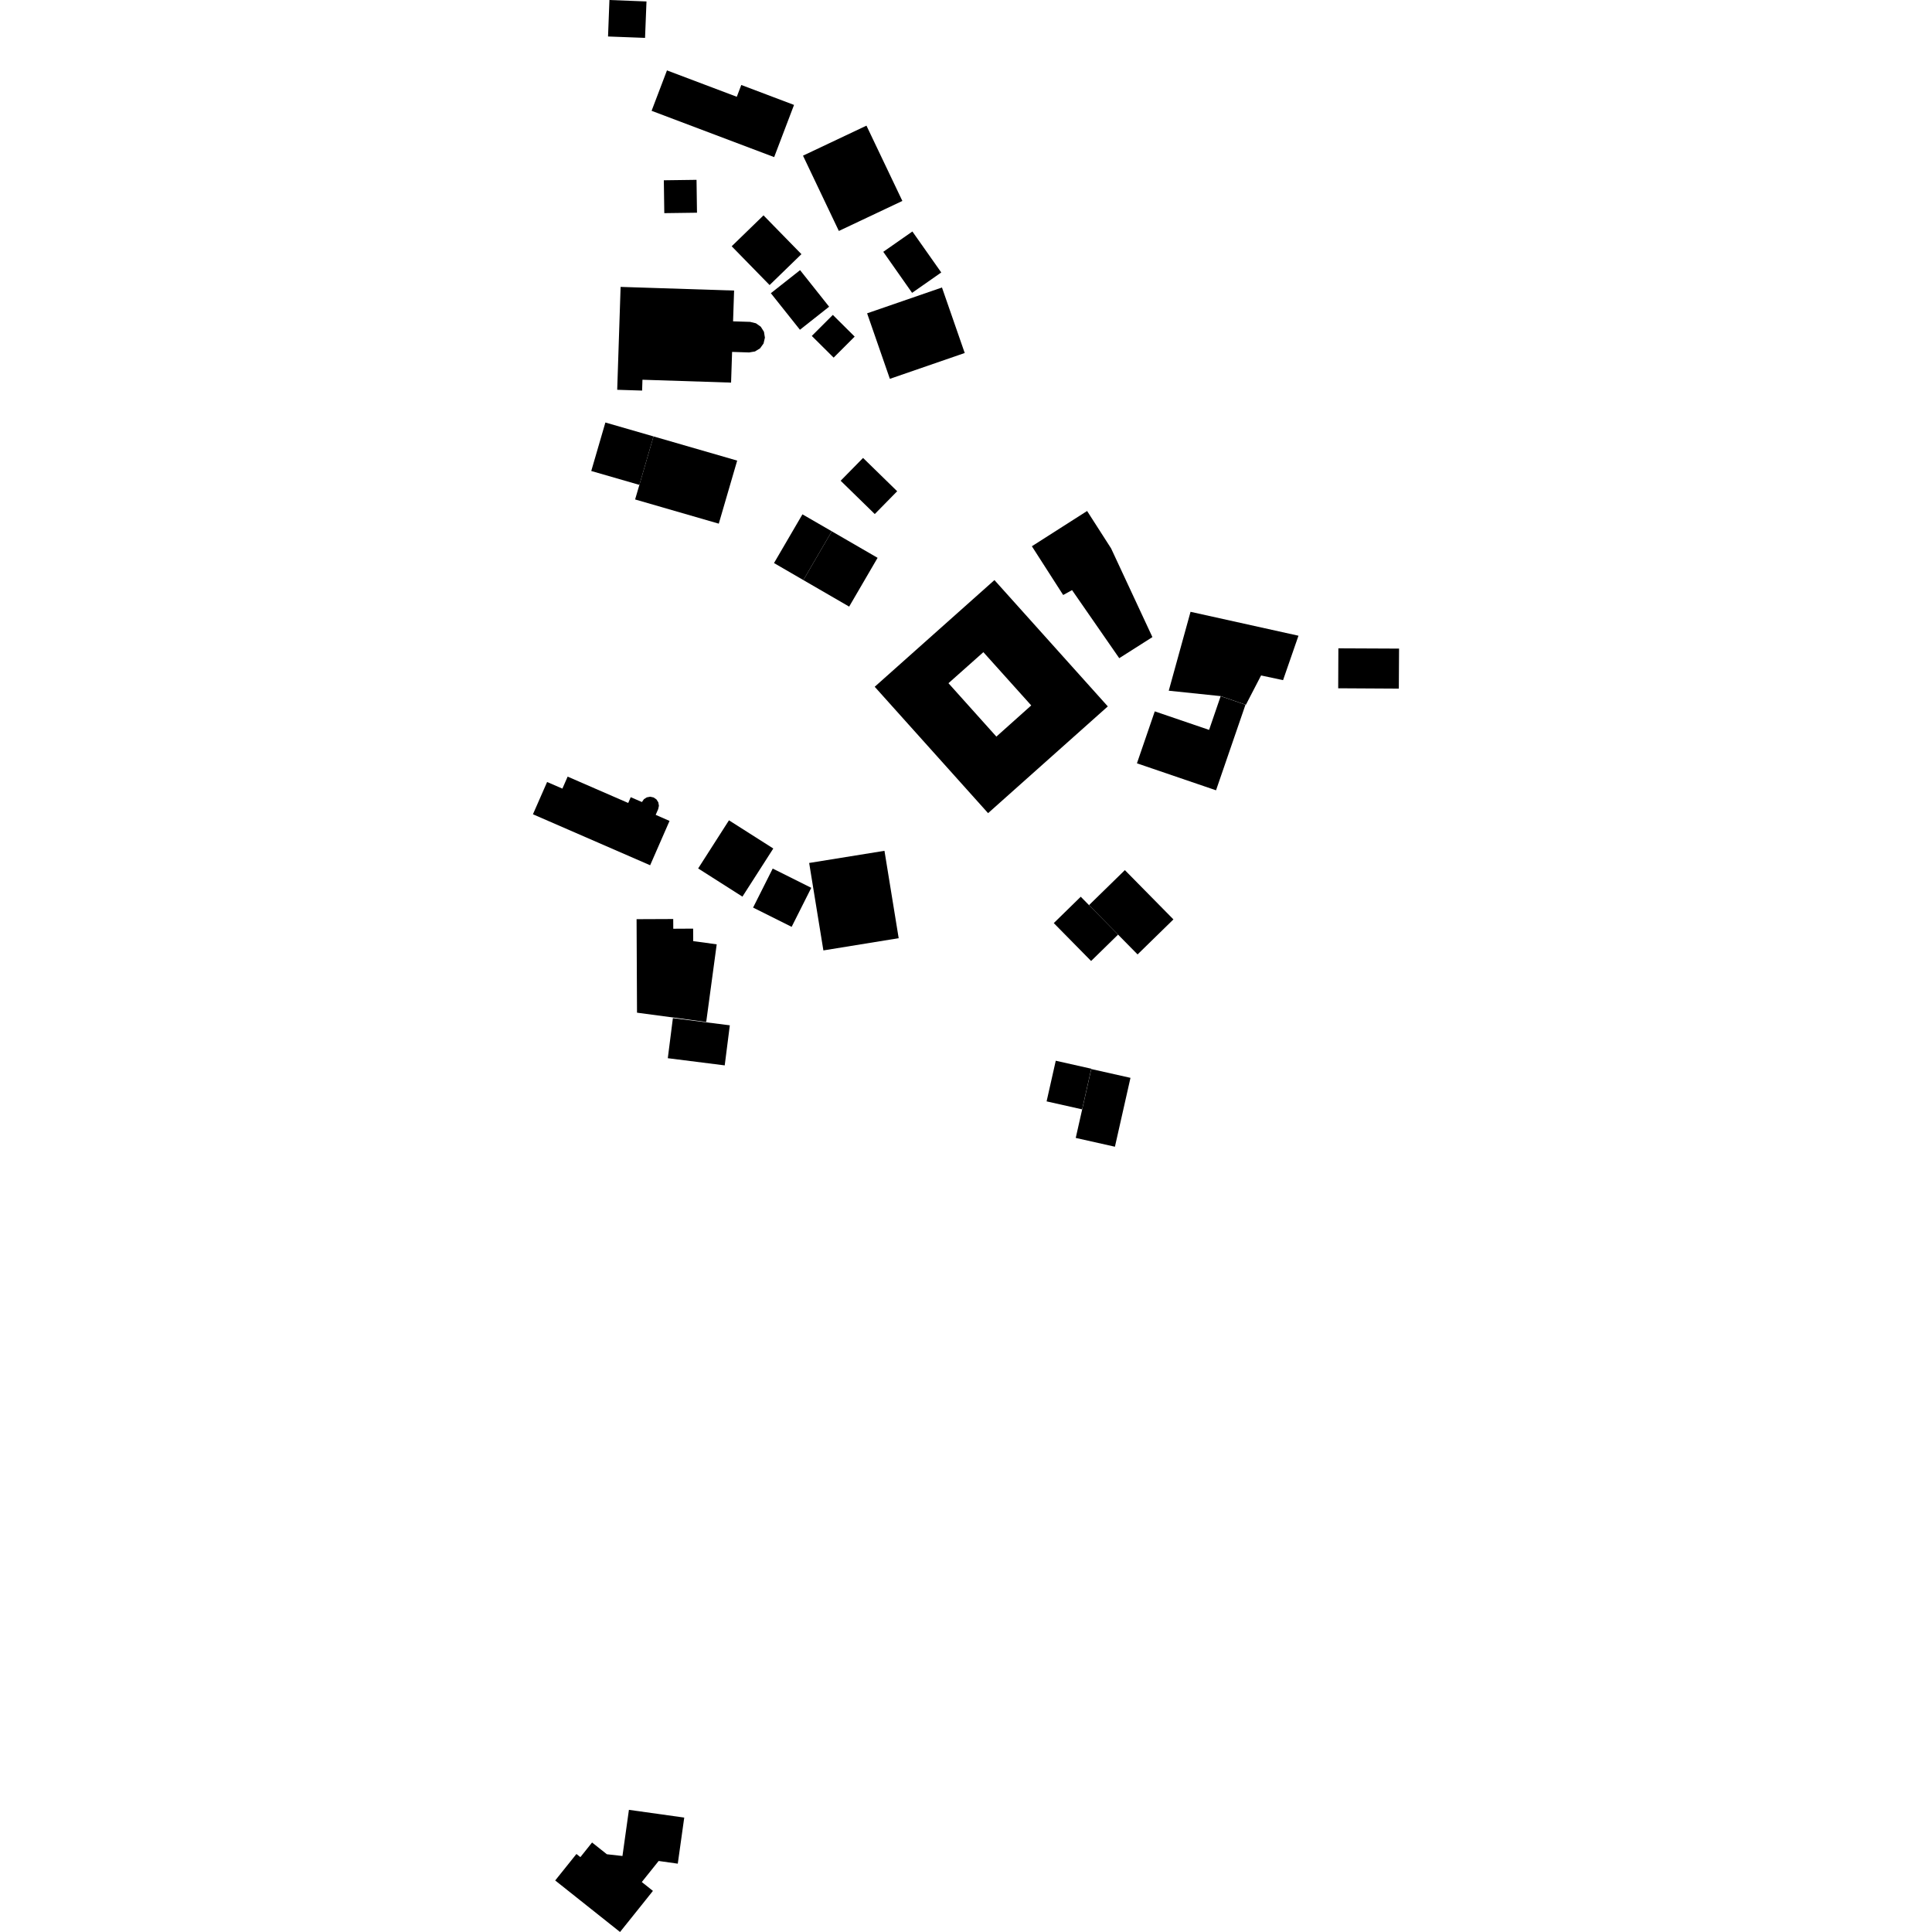 <?xml version="1.0" encoding="utf-8" standalone="no"?>
<!DOCTYPE svg PUBLIC "-//W3C//DTD SVG 1.1//EN"
  "http://www.w3.org/Graphics/SVG/1.1/DTD/svg11.dtd">
<!-- Created with matplotlib (https://matplotlib.org/) -->
<svg height="288pt" version="1.1" viewBox="0 0 288 288" width="288pt" xmlns="http://www.w3.org/2000/svg" xmlns:xlink="http://www.w3.org/1999/xlink">
 <defs>
  <style type="text/css">
*{stroke-linecap:butt;stroke-linejoin:round;}
  </style>
 </defs>
 <g id="figure_1">
  <g id="patch_1">
   <path d="M 0 288 
L 288 288 
L 288 0 
L 0 0 
z
" style="fill:none;opacity:0;"/>
  </g>
  <g id="axes_1">
   <g id="PatchCollection_1">
    <path clip-path="url(#p7ddf33e31d)" d="M 95.769 56.607 
L 95.718 58.223 
L 92.006 58.105 
L 92.513 42.768 
L 96.219 42.886 
L 109.43 43.314 
L 109.278 47.901 
L 111.816 47.981 
L 112.684 48.191 
L 113.411 48.705 
L 113.882 49.457 
L 114.024 50.333 
L 113.82 51.208 
L 113.302 51.927 
L 112.543 52.391 
L 111.664 52.539 
L 109.132 52.458 
L 108.98 57.035 
L 95.769 56.607 
"/>
    <path clip-path="url(#p7ddf33e31d)" d="M 98.116 120.608 
L 97.742 121.468 
L 99.807 122.373 
L 96.916 128.982 
L 79.445 121.382 
L 81.556 116.572 
L 83.835 117.558 
L 84.617 115.769 
L 93.648 119.697 
L 94.022 118.836 
L 95.694 119.558 
L 95.987 119.134 
L 96.418 118.862 
L 96.925 118.763 
L 97.429 118.875 
L 97.853 119.164 
L 98.133 119.602 
L 98.224 120.112 
L 98.116 120.608 
"/>
    <path clip-path="url(#p7ddf33e31d)" d="M 128.655 68.263 
L 133.741 73.228 
L 130.401 76.629 
L 125.314 71.664 
L 128.655 68.263 
"/>
    <path clip-path="url(#p7ddf33e31d)" d="M 99.547 157.745 
L 100.307 151.77 
L 108.793 152.841 
L 108.033 158.815 
L 99.547 157.745 
"/>
    <path clip-path="url(#p7ddf33e31d)" d="M 115.274 126.485 
L 110.672 133.66 
L 104.072 129.458 
L 108.666 122.283 
L 115.274 126.485 
"/>
    <path clip-path="url(#p7ddf33e31d)" d="M 140.311 40.615 
L 135.965 43.655 
L 131.668 37.538 
L 136.008 34.508 
L 140.311 40.615 
"/>
    <path clip-path="url(#p7ddf33e31d)" d="M 114.909 43.707 
L 119.266 40.27 
L 123.595 45.72 
L 119.245 49.156 
L 114.909 43.707 
"/>
    <path clip-path="url(#p7ddf33e31d)" d="M 124.149 46.943 
L 127.404 50.176 
L 124.268 53.311 
L 121.013 50.078 
L 124.149 46.943 
"/>
    <path clip-path="url(#p7ddf33e31d)" d="M 208.555 96.686 
L 208.522 102.652 
L 199.483 102.601 
L 199.509 96.645 
L 208.555 96.686 
"/>
    <path clip-path="url(#p7ddf33e31d)" d="M 166.668 139.323 
L 162.649 143.254 
L 157.085 137.604 
L 161.105 133.674 
L 162.338 134.928 
L 166.668 139.323 
"/>
    <path clip-path="url(#p7ddf33e31d)" d="M 119.467 37.887 
L 114.722 42.493 
L 109.071 36.711 
L 113.815 32.104 
L 119.467 37.887 
"/>
    <path clip-path="url(#p7ddf33e31d)" d="M 120.621 128.641 
L 131.846 126.828 
L 133.965 139.855 
L 122.741 141.677 
L 120.621 128.641 
"/>
    <path clip-path="url(#p7ddf33e31d)" d="M 112.261 135.292 
L 115.187 129.475 
L 120.935 132.345 
L 118.009 138.162 
L 112.261 135.292 
"/>
    <path clip-path="url(#p7ddf33e31d)" d="M 90.639 5.439 
L 90.847 0 
L 96.371 0.217 
L 96.156 5.647 
L 90.639 5.439 
"/>
    <path clip-path="url(#p7ddf33e31d)" d="M 103.831 26.808 
L 103.899 31.708 
L 99.025 31.774 
L 98.957 26.874 
L 103.831 26.808 
"/>
    <path clip-path="url(#p7ddf33e31d)" d="M 97.418 65.054 
L 95.312 72.281 
L 88.137 70.211 
L 90.243 62.983 
L 97.418 65.054 
"/>
    <path clip-path="url(#p7ddf33e31d)" d="M 129.162 18.73 
L 134.514 29.954 
L 125.046 34.429 
L 119.702 23.205 
L 129.162 18.73 
"/>
    <path clip-path="url(#p7ddf33e31d)" d="M 168.518 160.672 
L 166.2 170.94 
L 160.358 169.629 
L 162.677 159.36 
L 168.518 160.672 
"/>
    <path clip-path="url(#p7ddf33e31d)" d="M 129.259 46.707 
L 140.417 42.856 
L 143.81 52.621 
L 132.651 56.472 
L 129.259 46.707 
"/>
    <path clip-path="url(#p7ddf33e31d)" d="M 162.675 159.312 
L 161.31 165.37 
L 156.015 164.18 
L 157.381 158.122 
L 162.675 159.312 
"/>
    <path clip-path="url(#p7ddf33e31d)" d="M 167.682 129.707 
L 174.921 137.054 
L 169.577 142.275 
L 166.668 139.323 
L 162.338 134.928 
L 167.682 129.707 
"/>
    <path clip-path="url(#p7ddf33e31d)" d="M 97.418 65.054 
L 109.89 68.662 
L 107.147 78.061 
L 94.675 74.453 
L 95.312 72.281 
L 97.418 65.054 
"/>
    <path clip-path="url(#p7ddf33e31d)" d="M 185.661 105.051 
L 181.272 117.808 
L 169.482 113.786 
L 172.14 106.042 
L 180.237 108.804 
L 181.961 103.782 
L 185.661 105.051 
"/>
    <path clip-path="url(#p7ddf33e31d)" d="M 97.132 16.518 
L 99.424 10.494 
L 109.833 14.426 
L 110.502 12.668 
L 118.365 15.64 
L 115.404 23.42 
L 97.132 16.518 
"/>
    <path clip-path="url(#p7ddf33e31d)" d="M 193.561 94.766 
L 191.263 101.389 
L 187.987 100.689 
L 185.724 105.059 
L 181.975 103.771 
L 174.224 102.963 
L 177.472 91.201 
L 193.561 94.766 
"/>
    <path clip-path="url(#p7ddf33e31d)" d="M 162.053 76.173 
L 165.629 81.747 
L 171.788 94.971 
L 166.843 98.114 
L 159.809 87.967 
L 158.485 88.697 
L 153.82 81.429 
L 162.053 76.173 
"/>
    <path clip-path="url(#p7ddf33e31d)" d="M 103.337 140.295 
L 106.839 140.767 
L 105.275 152.34 
L 94.958 150.959 
L 94.894 137.019 
L 100.356 136.996 
L 100.364 138.446 
L 103.325 138.429 
L 103.337 140.295 
"/>
    <path clip-path="url(#p7ddf33e31d)" d="M 86.518 276.838 
L 88.258 274.658 
L 90.465 276.41 
L 92.789 276.67 
L 93.752 269.79 
L 101.999 270.944 
L 101.036 277.814 
L 98.185 277.412 
L 95.672 280.551 
L 97.331 281.872 
L 95.591 284.052 
L 92.427 288 
L 82.762 280.318 
L 85.927 276.37 
L 86.518 276.838 
"/>
    <path clip-path="url(#p7ddf33e31d)" d="M 119.755 86.471 
L 115.38 83.933 
L 119.619 76.671 
L 123.993 79.2 
L 119.755 86.471 
"/>
    <path clip-path="url(#p7ddf33e31d)" d="M 126.582 90.426 
L 119.755 86.471 
L 123.993 79.2 
L 130.821 83.154 
L 126.582 90.426 
"/>
    <path clip-path="url(#p7ddf33e31d)" d="M 148.239 86.472 
L 165.139 105.302 
L 147.292 121.215 
L 130.391 102.376 
L 148.239 86.472 
M 141.387 101.845 
L 148.528 109.804 
L 153.724 105.157 
L 146.59 97.217 
L 141.387 101.845 
"/>
   </g>
  </g>
 </g>
 <defs>
  <clipPath id="p7ddf33e31d">
   <rect height="288" width="129.109" x="79.445" y="0"/>
  </clipPath>
 </defs>
</svg>
